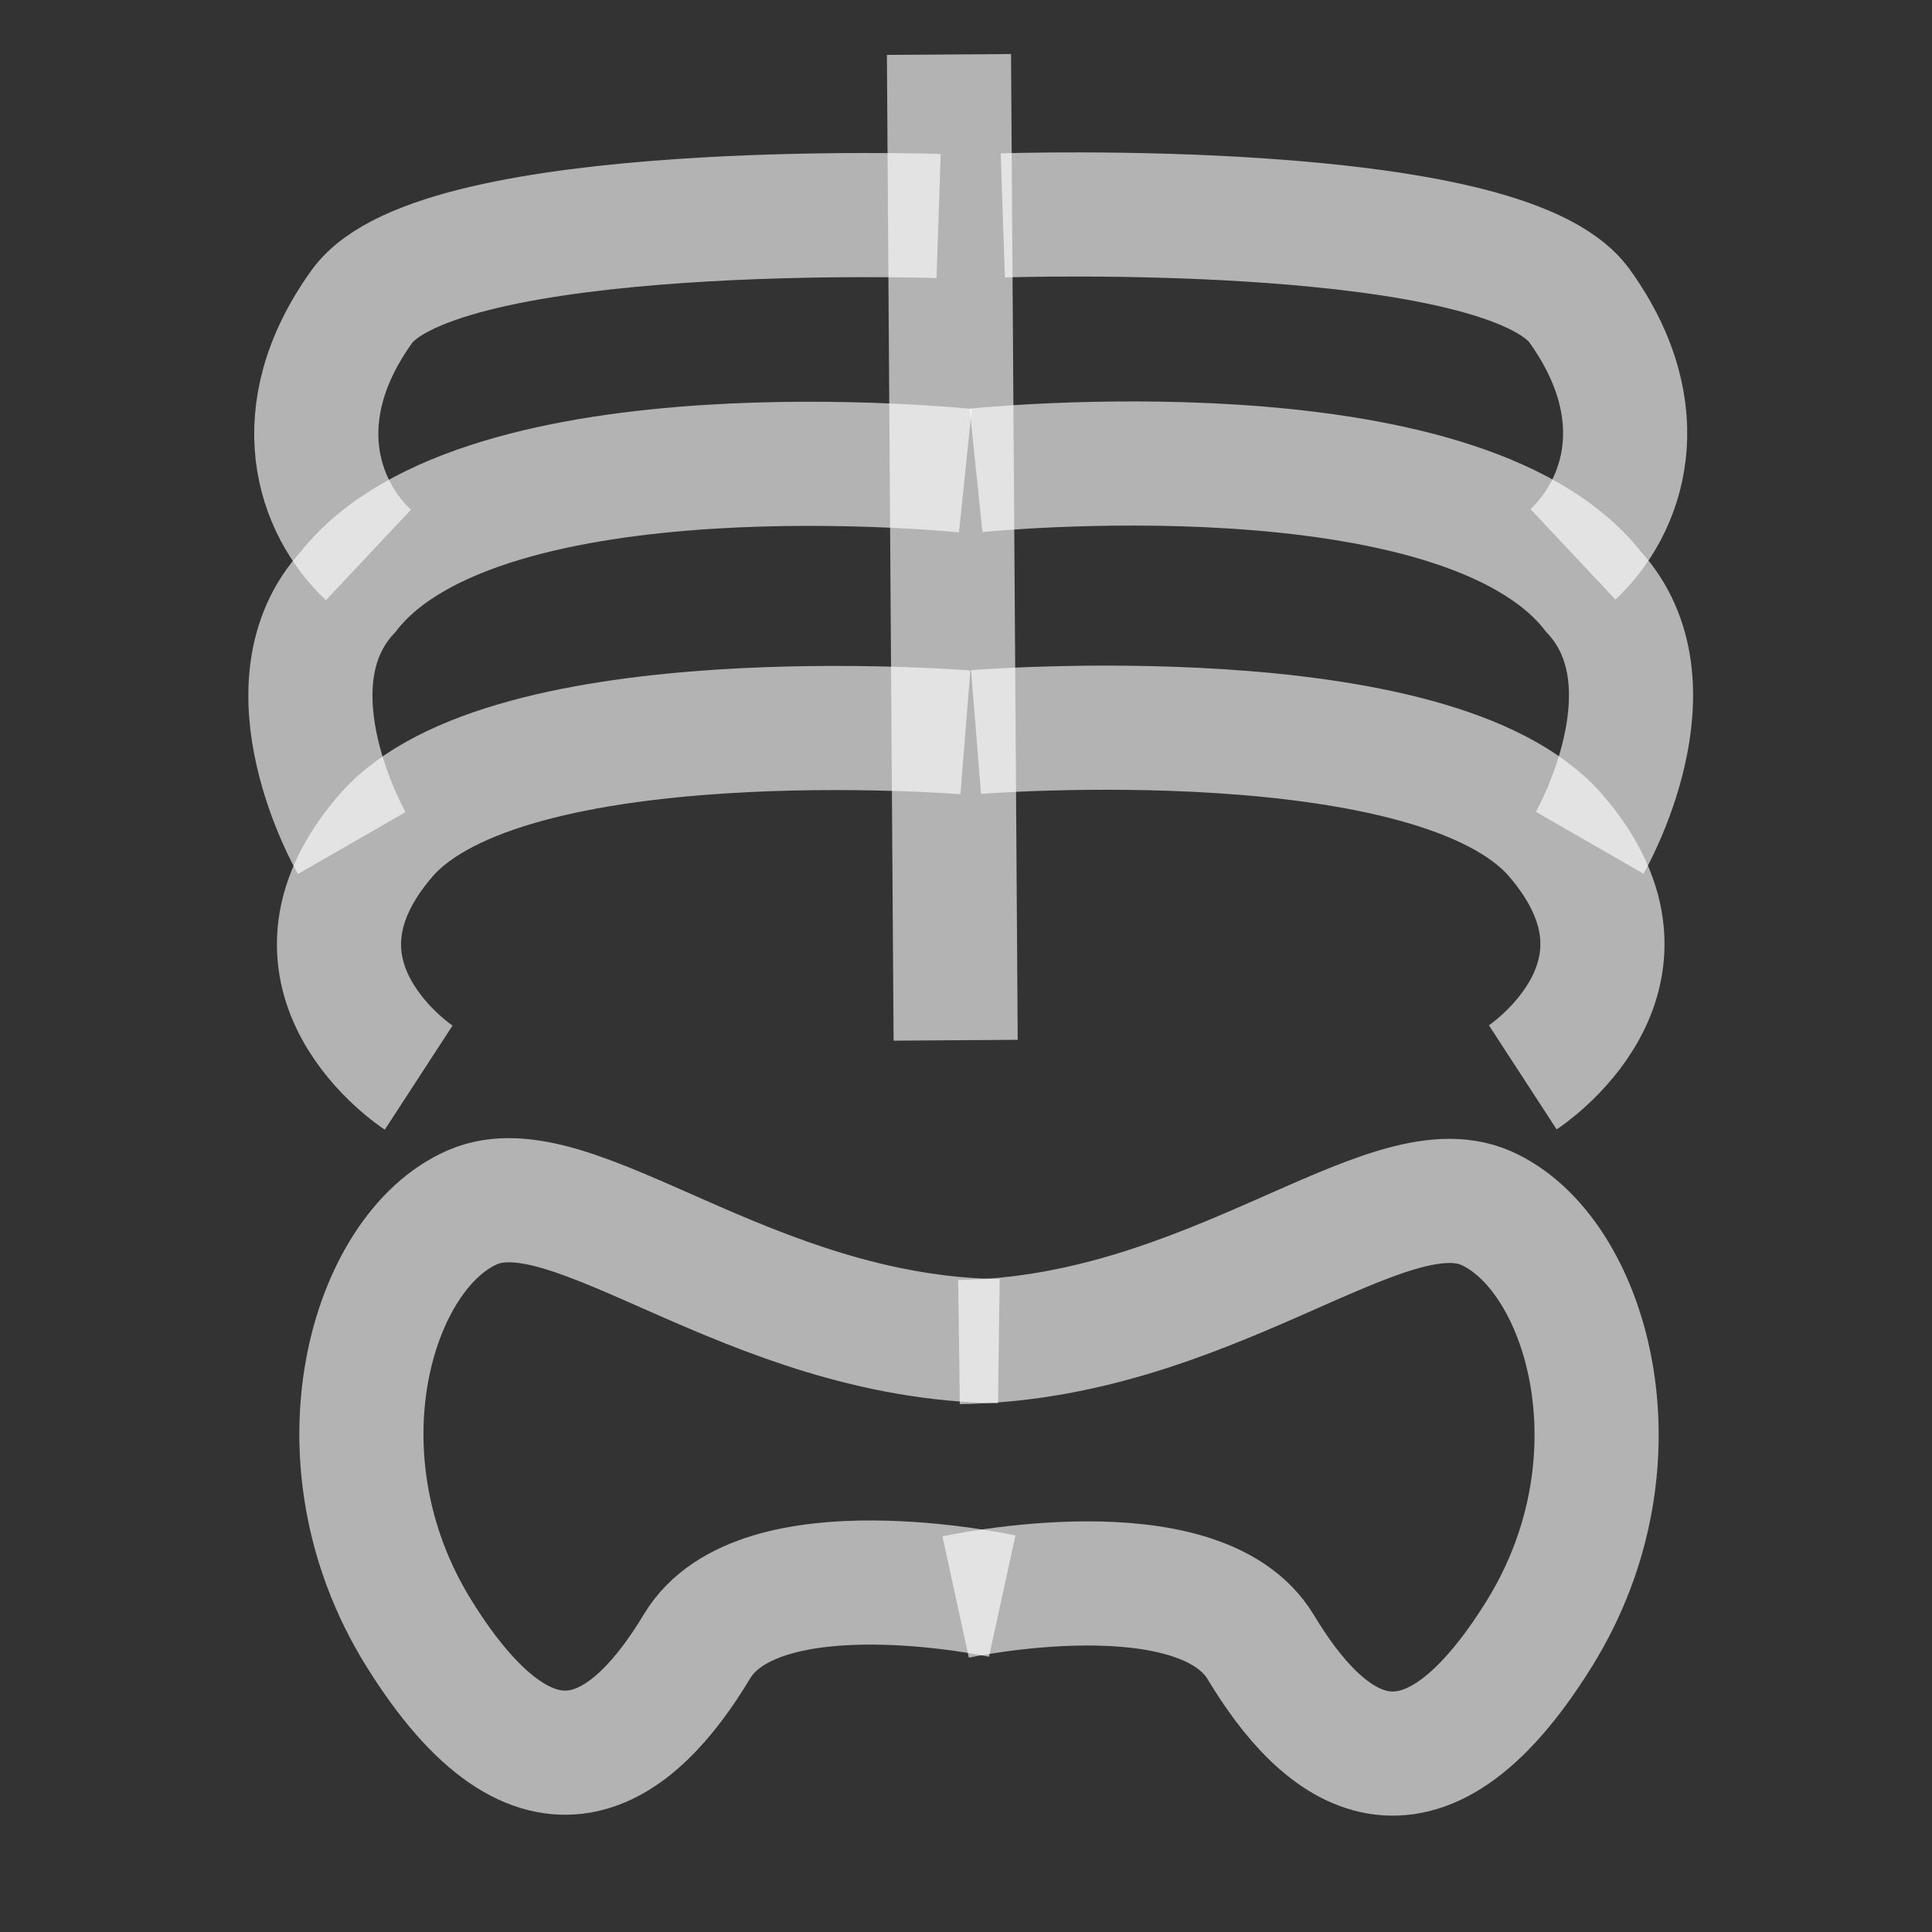 <?xml version="1.0" encoding="UTF-8" standalone="no"?>
<!-- Created with Inkscape (http://www.inkscape.org/) -->

<svg
   width="24"
   height="24"
   viewBox="0 0 6.35 6.35"
   version="1.1"
   id="svg8"
   xml:space="preserve"
   sodipodi:docname="xray_normal.svg"
   inkscape:version="1.2.2 (732a01da63, 2022-12-09)"
   xmlns:inkscape="http://www.inkscape.org/namespaces/inkscape"
   xmlns:sodipodi="http://sodipodi.sourceforge.net/DTD/sodipodi-0.dtd"
   xmlns="http://www.w3.org/2000/svg"
   xmlns:svg="http://www.w3.org/2000/svg"
   xmlns:rdf="http://www.w3.org/1999/02/22-rdf-syntax-ns#"
   xmlns:cc="http://creativecommons.org/ns#"
   xmlns:dc="http://purl.org/dc/elements/1.1/"><rect x="0" y="0" width="6.35" height="6.35" fill="#333333" stroke="none"/><sodipodi:namedview
     id="namedview17"
     pagecolor="#ffffff"
     bordercolor="#111111"
     borderopacity="1"
     inkscape:showpageshadow="0"
     inkscape:pageopacity="0"
     inkscape:pagecheckerboard="1"
     inkscape:deskcolor="#d1d1d1"
     showgrid="false"
     inkscape:zoom="18.495262"
     inkscape:cx="9.4078148"
     inkscape:cy="18.112747"
     inkscape:window-width="1920"
     inkscape:window-height="1017"
     inkscape:window-x="1912"
     inkscape:window-y="-8"
     inkscape:window-maximized="1"
     inkscape:current-layer="svg8" /><defs
     id="defs2"><filter
       id="selectable_hidder_filter"
       width="1"
       height="1"
       x="0"
       y="0"
       style="color-interpolation-filters:sRGB"><feComposite
         id="boolops_hidder_primitive"
         result="composite1"
         operator="arithmetic"
         in2="SourceGraphic"
         in="BackgroundImage"
         k1="0"
         k2="0"
         k3="0"
         k4="0" /></filter><clipPath
       clipPathUnits="userSpaceOnUse"
       id="clipPath874"><g
         id="use876"
         style="stroke-width:1.5"><rect
           style="fill:#0e0421;stroke:#488bd4;stroke-width:0.397;-inkscape-stroke:none;paint-order:stroke fill markers;stop-color:#000000"
           id="rect1"
           width="508"
           height="285.75"
           x="0"
           y="11.25" /></g></clipPath></defs><path
     style="fill:none;stroke:#ffffff;stroke-width:0.408px;stroke-linecap:butt;stroke-linejoin:miter;stroke-opacity:0.627"
     d="m 3.296,0.708 c 0,0 1.642,-0.055 1.896,0.298 0.253,0.353 0.143,0.661 -0.022,0.816"
     id="path475"
     sodipodi:nodetypes="csc" /><path
     style="fill:none;stroke:#ffffff;stroke-width:0.408px;stroke-linecap:butt;stroke-linejoin:miter;stroke-opacity:0.627"
     d="M 3.119,0.179 3.141,3.419"
     id="path477" /><path
     style="fill:none;stroke:#ffffff;stroke-width:0.408px;stroke-linecap:butt;stroke-linejoin:miter;stroke-opacity:0.627"
     d="m 3.208,1.546 c 0,0 1.587,-0.165 2.028,0.397 0.287,0.309 -0.011,0.827 -0.011,0.827"
     id="path479"
     sodipodi:nodetypes="ccc" /><path
     style="fill:none;stroke:#ffffff;stroke-width:0.408px;stroke-linecap:butt;stroke-linejoin:miter;stroke-opacity:0.627"
     d="m 3.208,2.406 c 0,0 1.51,-0.121 1.907,0.342 0.397,0.463 -0.11,0.793 -0.11,0.793"
     id="path481"
     sodipodi:nodetypes="csc" /><path
     style="fill:none;stroke:#ffffff;stroke-width:0.408px;stroke-linecap:butt;stroke-linejoin:miter;stroke-opacity:0.627"
     d="m 3.085,0.71 c 0,0 -1.642,-0.055 -1.896,0.298 -0.253,0.353 -0.143,0.661 0.022,0.816"
     id="path475-3"
     sodipodi:nodetypes="csc" /><path
     style="fill:none;stroke:#ffffff;stroke-width:0.408px;stroke-linecap:butt;stroke-linejoin:miter;stroke-opacity:0.627"
     d="m 3.173,1.547 c 0,0 -1.587,-0.165 -2.028,0.397 -0.287,0.309 0.011,0.827 0.011,0.827"
     id="path479-4"
     sodipodi:nodetypes="ccc" /><path
     style="fill:none;stroke:#ffffff;stroke-width:0.408px;stroke-linecap:butt;stroke-linejoin:miter;stroke-opacity:0.627"
     d="m 3.173,2.407 c 0,0 -1.51,-0.121 -1.907,0.342 -0.397,0.463 0.11,0.793 0.11,0.793"
     id="path481-7"
     sodipodi:nodetypes="csc" /><path
     style="fill:none;stroke:#ffffff;stroke-width:0.408px;stroke-linecap:butt;stroke-linejoin:miter;stroke-opacity:0.627"
     d="M 3.152,4.411 C 3.979,4.4 4.552,3.827 4.883,3.97 5.213,4.114 5.417,4.794 5.059,5.37 4.662,6.009 4.349,5.755 4.144,5.414 3.94,5.075 3.141,5.249 3.141,5.249"
     id="path483"
     sodipodi:nodetypes="csssc" /><path
     style="fill:none;stroke:#ffffff;stroke-width:0.408px;stroke-linecap:butt;stroke-linejoin:miter;stroke-opacity:0.627"
     d="M 3.283,4.408 C 2.456,4.397 1.883,3.824 1.553,3.968 1.222,4.111 1.019,4.791 1.376,5.367 1.773,6.006 2.086,5.752 2.291,5.411 2.495,5.072 3.294,5.246 3.294,5.246"
     id="path483-7"
     sodipodi:nodetypes="csssc" /><rect
     style="display:none;fill:#ffffff;fill-opacity:0.282;stroke:none;stroke-width:0.607;stroke-linecap:round;stroke-linejoin:round;stroke-dashoffset:0.8;stroke-opacity:0.627"
     id="rect2703"
     width="5.872"
     height="5.774"
     x="0.165"
     y="0.253"
     ry="0.47" /></svg>
